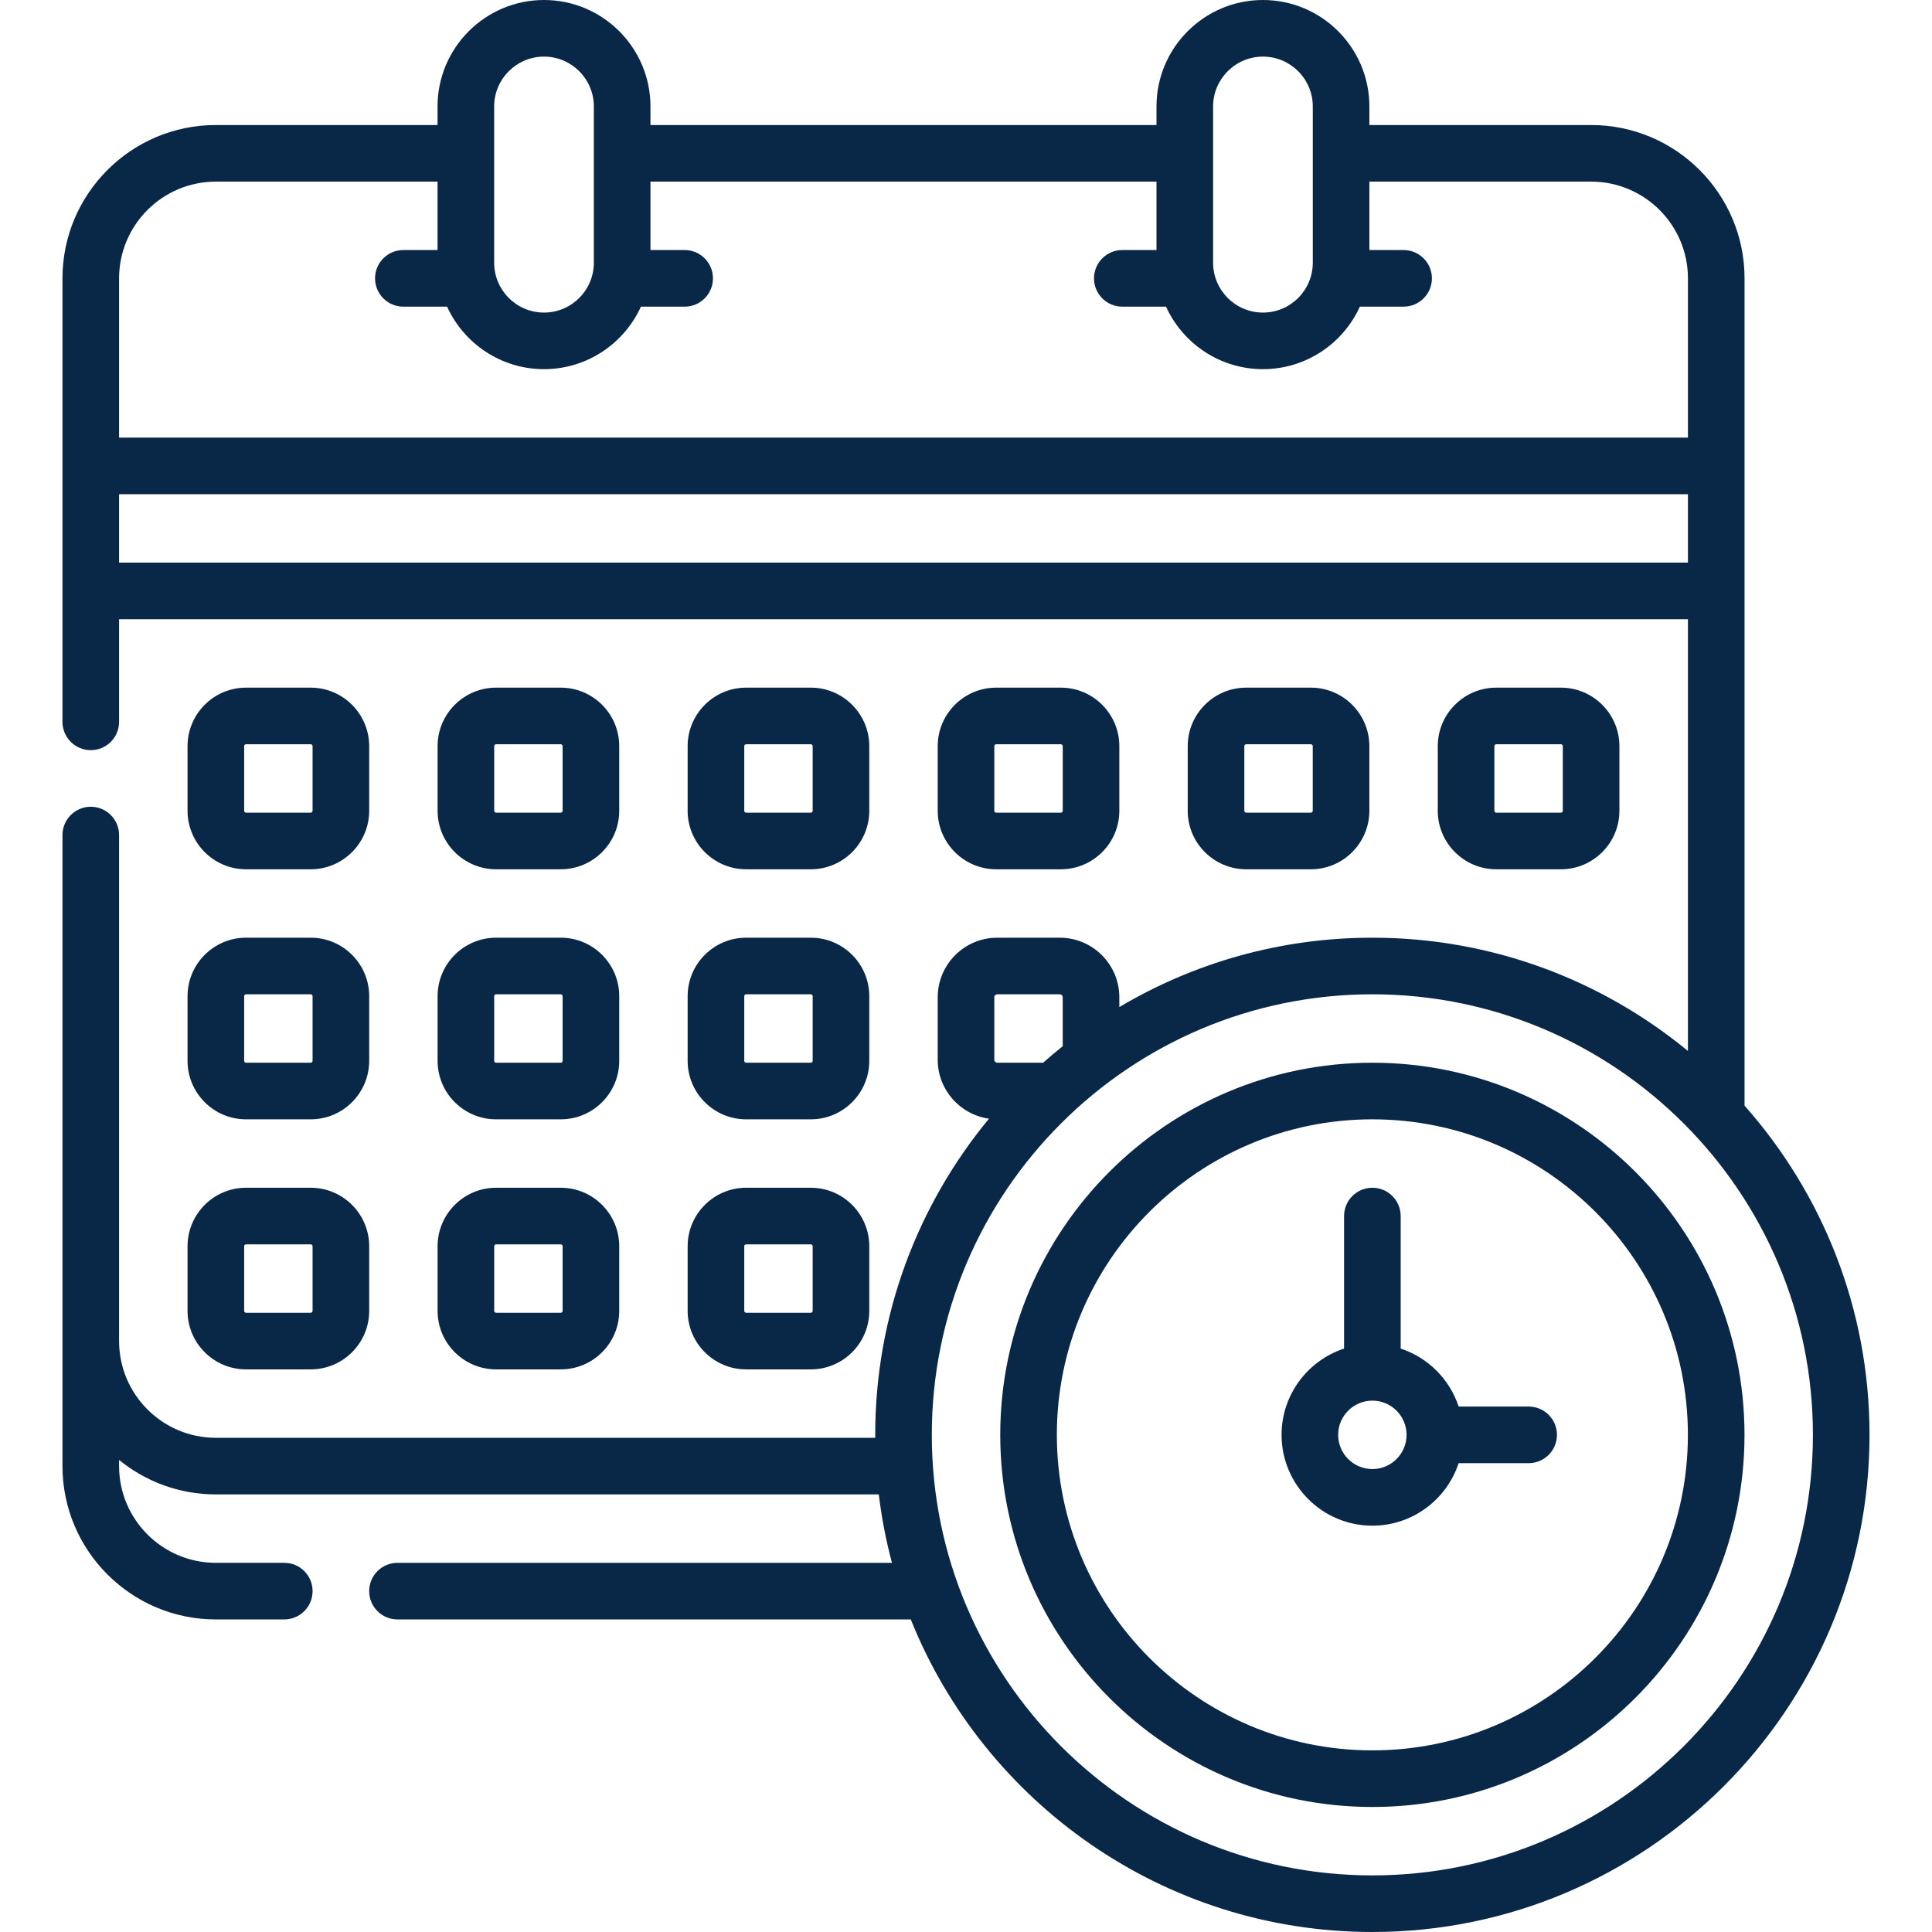 <svg width="80" height="80" viewBox="0 0 80 80" fill="none" xmlns="http://www.w3.org/2000/svg">
<g clip-path="url(#clip0_545_1450)">
<path d="M10.188 35.995H12.865C14.2 35.995 15.287 34.908 15.287 33.573V30.896C15.287 29.561 14.2 28.474 12.865 28.474H10.188C8.852 28.474 7.766 29.561 7.766 30.896V33.573C7.766 34.908 8.852 35.995 10.188 35.995ZM10.11 30.896C10.11 30.853 10.145 30.818 10.188 30.818H12.865C12.908 30.818 12.943 30.853 12.943 30.896V33.573C12.943 33.616 12.908 33.651 12.865 33.651H10.188C10.145 33.651 10.11 33.616 10.11 33.573V30.896Z" fill="#092746"/>
<path d="M20.542 35.995H23.219C24.555 35.995 25.641 34.908 25.641 33.573V30.896C25.641 29.561 24.555 28.474 23.219 28.474H20.542C19.207 28.474 18.12 29.561 18.12 30.896V33.573C18.12 34.908 19.207 35.995 20.542 35.995ZM20.464 30.896C20.464 30.853 20.499 30.818 20.542 30.818H23.219C23.262 30.818 23.297 30.853 23.297 30.896V33.573C23.297 33.616 23.262 33.651 23.219 33.651H20.542C20.499 33.651 20.464 33.616 20.464 33.573V30.896Z" fill="#092746"/>
<path d="M30.896 35.995H33.573C34.909 35.995 35.995 34.908 35.995 33.573V30.896C35.995 29.561 34.909 28.474 33.573 28.474H30.896C29.561 28.474 28.474 29.561 28.474 30.896V33.573C28.474 34.908 29.561 35.995 30.896 35.995ZM30.818 30.896C30.818 30.853 30.853 30.818 30.896 30.818H33.573C33.616 30.818 33.651 30.853 33.651 30.896V33.573C33.651 33.616 33.616 33.651 33.573 33.651H30.896C30.853 33.651 30.818 33.616 30.818 33.573V30.896Z" fill="#092746"/>
<path d="M43.928 35.995C45.263 35.995 46.349 34.908 46.349 33.573V30.896C46.349 29.561 45.263 28.474 43.928 28.474H41.251C39.915 28.474 38.829 29.561 38.829 30.896V33.573C38.829 34.908 39.915 35.995 41.251 35.995H43.928ZM41.172 33.573V30.896C41.172 30.853 41.208 30.818 41.251 30.818H43.928C43.971 30.818 44.006 30.853 44.006 30.896V33.573C44.006 33.616 43.971 33.651 43.928 33.651H41.251C41.208 33.651 41.172 33.616 41.172 33.573Z" fill="#092746"/>
<path d="M54.28 35.995C55.615 35.995 56.702 34.908 56.702 33.573V30.896C56.702 29.561 55.615 28.474 54.28 28.474H51.603C50.268 28.474 49.181 29.561 49.181 30.896V33.573C49.181 34.908 50.268 35.995 51.603 35.995H54.28ZM51.525 33.573V30.896C51.525 30.853 51.56 30.818 51.603 30.818H54.28C54.323 30.818 54.358 30.853 54.358 30.896V33.573C54.358 33.616 54.323 33.651 54.28 33.651H51.603C51.56 33.651 51.525 33.616 51.525 33.573Z" fill="#092746"/>
<path d="M64.634 35.995C65.969 35.995 67.056 34.908 67.056 33.573V30.896C67.056 29.561 65.969 28.474 64.634 28.474H61.957C60.622 28.474 59.535 29.561 59.535 30.896V33.573C59.535 34.908 60.622 35.995 61.957 35.995H64.634ZM61.879 33.573V30.896C61.879 30.853 61.914 30.818 61.957 30.818H64.634C64.677 30.818 64.712 30.853 64.712 30.896V33.573C64.712 33.616 64.677 33.651 64.634 33.651H61.957C61.914 33.651 61.879 33.616 61.879 33.573Z" fill="#092746"/>
<path d="M7.766 43.927C7.766 45.263 8.852 46.349 10.188 46.349H12.865C14.2 46.349 15.287 45.263 15.287 43.927V41.25C15.287 39.914 14.2 38.828 12.865 38.828H10.188C8.852 38.828 7.766 39.914 7.766 41.25V43.927ZM10.11 41.25C10.11 41.207 10.145 41.172 10.188 41.172H12.865C12.908 41.172 12.943 41.207 12.943 41.25V43.927C12.943 43.97 12.908 44.005 12.865 44.005H10.188C10.145 44.005 10.11 43.97 10.11 43.927V41.25Z" fill="#092746"/>
<path d="M18.12 43.927C18.12 45.263 19.207 46.349 20.542 46.349H23.219C24.555 46.349 25.641 45.263 25.641 43.927V41.25C25.641 39.914 24.555 38.828 23.219 38.828H20.542C19.207 38.828 18.12 39.914 18.12 41.25V43.927ZM20.464 41.25C20.464 41.207 20.499 41.172 20.542 41.172H23.219C23.262 41.172 23.297 41.207 23.297 41.25V43.927C23.297 43.97 23.262 44.005 23.219 44.005H20.542C20.499 44.005 20.464 43.97 20.464 43.927V41.25Z" fill="#092746"/>
<path d="M28.474 43.927C28.474 45.263 29.561 46.349 30.896 46.349H33.573C34.909 46.349 35.995 45.263 35.995 43.927V41.25C35.995 39.914 34.909 38.828 33.573 38.828H30.896C29.561 38.828 28.474 39.914 28.474 41.25V43.927ZM30.818 41.25C30.818 41.207 30.853 41.172 30.896 41.172H33.573C33.616 41.172 33.651 41.207 33.651 41.25V43.927C33.651 43.97 33.616 44.005 33.573 44.005H30.896C30.853 44.005 30.818 43.97 30.818 43.927V41.25Z" fill="#092746"/>
<path d="M7.766 54.281C7.766 55.617 8.852 56.703 10.188 56.703H12.865C14.2 56.703 15.287 55.617 15.287 54.281V51.604C15.287 50.269 14.2 49.182 12.865 49.182H10.188C8.852 49.182 7.766 50.269 7.766 51.604V54.281ZM10.11 51.604C10.11 51.561 10.145 51.526 10.188 51.526H12.865C12.908 51.526 12.943 51.561 12.943 51.604V54.281C12.943 54.324 12.908 54.359 12.865 54.359H10.188C10.145 54.359 10.11 54.324 10.11 54.281V51.604Z" fill="#092746"/>
<path d="M18.12 54.281C18.12 55.617 19.207 56.703 20.542 56.703H23.219C24.555 56.703 25.641 55.617 25.641 54.281V51.604C25.641 50.269 24.555 49.182 23.219 49.182H20.542C19.207 49.182 18.12 50.269 18.12 51.604V54.281ZM20.464 51.604C20.464 51.561 20.499 51.526 20.542 51.526H23.219C23.262 51.526 23.297 51.561 23.297 51.604V54.281C23.297 54.324 23.262 54.359 23.219 54.359H20.542C20.499 54.359 20.464 54.324 20.464 54.281V51.604Z" fill="#092746"/>
<path d="M28.474 54.281C28.474 55.617 29.561 56.703 30.896 56.703H33.573C34.909 56.703 35.995 55.617 35.995 54.281V51.604C35.995 50.269 34.909 49.182 33.573 49.182H30.896C29.561 49.182 28.474 50.269 28.474 51.604V54.281ZM30.818 51.604C30.818 51.561 30.853 51.526 30.896 51.526H33.573C33.616 51.526 33.651 51.561 33.651 51.604V54.281C33.651 54.324 33.616 54.359 33.573 54.359H30.896C30.853 54.359 30.818 54.324 30.818 54.281V51.604Z" fill="#092746"/>
<path d="M72.238 45.782V11.526C72.238 8.025 69.39 5.177 65.889 5.177H56.703V4.408C56.703 1.977 54.726 0 52.296 0C49.866 0 47.888 1.977 47.888 4.407V5.177H26.934V4.407C26.934 1.977 24.956 0 22.526 0C20.096 0 18.118 1.977 18.118 4.407V5.177H8.936C5.435 5.177 2.587 8.025 2.587 11.526V29.891C2.587 30.538 3.112 31.062 3.759 31.062C4.406 31.062 4.931 30.538 4.931 29.891V25.641H69.894V43.519C66.337 40.59 61.784 38.828 56.827 38.828C53.003 38.828 49.42 39.877 46.349 41.701V41.294C46.349 39.934 45.243 38.828 43.883 38.828H41.295C39.935 38.828 38.829 39.934 38.829 41.294V43.883C38.829 45.126 39.754 46.154 40.952 46.322C38.01 49.883 36.241 54.446 36.241 59.414C36.241 59.455 36.242 59.495 36.242 59.536H8.936C6.728 59.536 4.931 57.74 4.931 55.531V34.578C4.931 33.931 4.406 33.406 3.759 33.406C3.112 33.406 2.587 33.931 2.587 34.578V60.708C2.587 64.209 5.435 67.057 8.936 67.057H11.771C12.419 67.057 12.943 66.532 12.943 65.885C12.943 65.238 12.419 64.713 11.771 64.713H8.936C6.728 64.713 4.931 62.917 4.931 60.708V60.453C6.024 61.344 7.419 61.88 8.936 61.88H36.389C36.505 62.847 36.688 63.793 36.934 64.714H16.459C15.811 64.714 15.287 65.238 15.287 65.885C15.287 66.533 15.811 67.057 16.459 67.057H37.713C40.754 74.635 48.175 80 56.827 80C68.178 80 77.413 70.765 77.413 59.414C77.413 54.19 75.456 49.416 72.238 45.782ZM50.232 4.407C50.232 3.27 51.158 2.344 52.296 2.344C53.434 2.344 54.36 3.27 54.36 4.407V10.879C54.36 12.017 53.434 12.943 52.296 12.943C51.158 12.943 50.232 12.017 50.232 10.879V4.407ZM20.462 4.407C20.462 3.27 21.388 2.344 22.526 2.344C23.664 2.344 24.59 3.27 24.59 4.407V10.879C24.59 12.017 23.664 12.943 22.526 12.943C21.388 12.943 20.462 12.017 20.462 10.879V4.407ZM8.936 7.521H18.118V10.354H16.702C16.055 10.354 15.53 10.879 15.53 11.526C15.53 12.173 16.055 12.698 16.702 12.698H18.513C19.207 14.223 20.744 15.286 22.526 15.286C24.308 15.286 25.845 14.223 26.539 12.698H28.35C28.997 12.698 29.522 12.173 29.522 11.526C29.522 10.879 28.997 10.354 28.35 10.354H26.934V7.521H47.888V10.354H46.472C45.824 10.354 45.3 10.879 45.3 11.526C45.3 12.173 45.824 12.698 46.472 12.698H48.283C48.977 14.223 50.514 15.286 52.296 15.286C54.078 15.286 55.615 14.223 56.309 12.698H58.12C58.767 12.698 59.292 12.173 59.292 11.526C59.292 10.879 58.767 10.354 58.12 10.354H56.703V7.521H65.889C68.098 7.521 69.894 9.318 69.894 11.526V18.12H4.931V11.526C4.931 9.318 6.728 7.521 8.936 7.521ZM4.931 23.297V20.464H69.894V23.297H4.931ZM41.172 41.294C41.172 41.227 41.227 41.172 41.295 41.172H43.883C43.951 41.172 44.005 41.227 44.005 41.294V43.321C43.728 43.542 43.457 43.77 43.192 44.005H41.294C41.227 44.005 41.172 43.95 41.172 43.883V41.294H41.172ZM56.827 77.656C46.768 77.656 38.584 69.473 38.584 59.414C38.584 49.355 46.768 41.172 56.827 41.172C66.885 41.172 75.069 49.355 75.069 59.414C75.069 69.473 66.885 77.656 56.827 77.656Z" fill="#092746"/>
<path d="M56.827 44.005C48.33 44.005 41.418 50.917 41.418 59.414C41.418 67.911 48.33 74.823 56.827 74.823C65.323 74.823 72.236 67.911 72.236 59.414C72.236 50.917 65.323 44.005 56.827 44.005ZM56.827 72.479C49.623 72.479 43.762 66.618 43.762 59.414C43.762 52.21 49.623 46.349 56.827 46.349C64.031 46.349 69.892 52.21 69.892 59.414C69.892 66.618 64.031 72.479 56.827 72.479Z" fill="#092746"/>
<path d="M63.298 58.242H60.399C60.027 57.11 59.131 56.214 57.999 55.842V50.354C57.999 49.707 57.474 49.182 56.827 49.182C56.18 49.182 55.655 49.707 55.655 50.354V55.842C54.154 56.335 53.067 57.75 53.067 59.414C53.067 61.488 54.754 63.175 56.827 63.175C58.491 63.175 59.906 62.087 60.399 60.586H63.298C63.946 60.586 64.47 60.061 64.47 59.414C64.47 58.767 63.946 58.242 63.298 58.242ZM56.827 60.831C56.046 60.831 55.41 60.195 55.41 59.414C55.41 58.633 56.046 57.997 56.827 57.997C57.608 57.997 58.243 58.633 58.243 59.414C58.243 60.195 57.608 60.831 56.827 60.831Z" fill="#092746"/>
</g>
<defs>
<clipPath id="clip0_545_1450">
<rect width="80" height="80" fill="white"/>
</clipPath>
</defs>
</svg>
